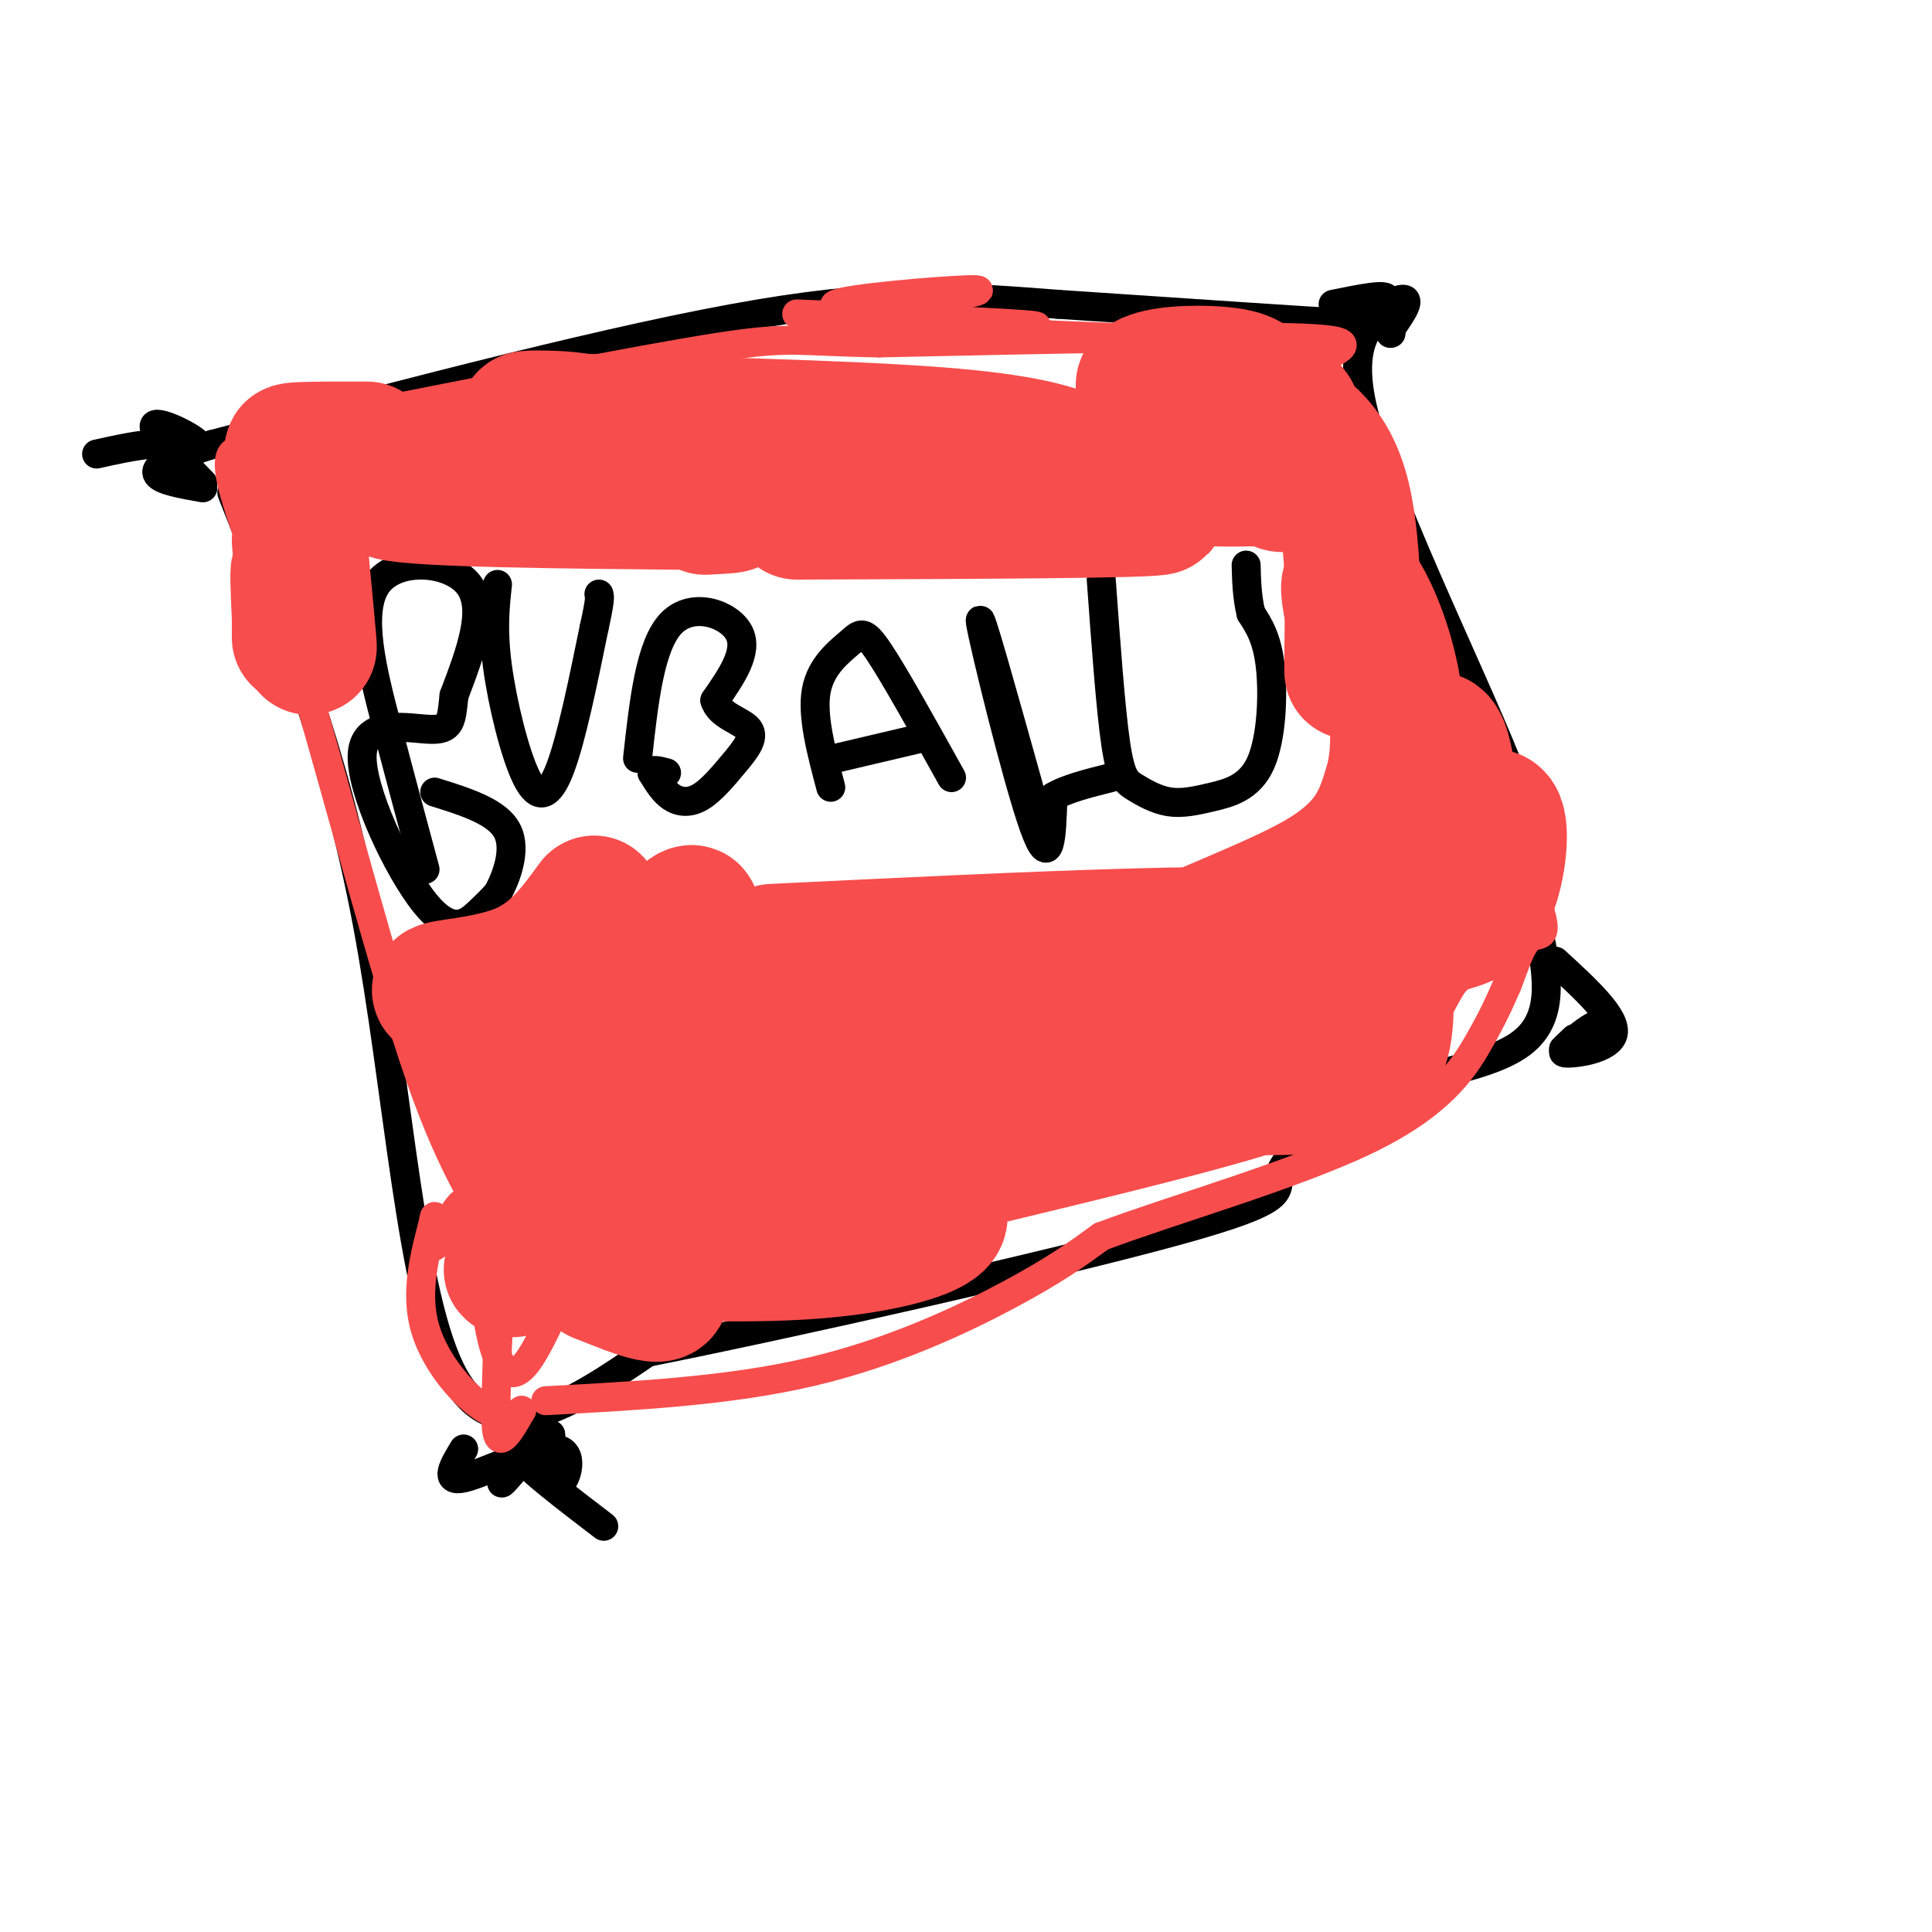 <svg viewBox='0 0 400 400' version='1.1' xmlns='http://www.w3.org/2000/svg' xmlns:xlink='http://www.w3.org/1999/xlink'><g fill='none' stroke='rgb(0,0,0)' stroke-width='6' stroke-linecap='round' stroke-linejoin='round'><path d='M88,180c-2.571,-9.536 -5.143,-19.071 -8,-30c-2.857,-10.929 -6.000,-23.250 -2,-29c4.000,-5.750 15.143,-4.929 19,0c3.857,4.929 0.429,13.964 -3,23'/><path d='M94,144c-0.579,5.332 -0.528,7.161 -5,7c-4.472,-0.161 -13.467,-2.311 -14,5c-0.533,7.311 7.395,24.084 13,31c5.605,6.916 8.887,3.976 11,2c2.113,-1.976 3.056,-2.988 4,-4'/><path d='M103,185c1.733,-3.156 4.067,-9.044 2,-13c-2.067,-3.956 -8.533,-5.978 -15,-8'/><path d='M103,121c-0.512,4.696 -1.024,9.393 0,17c1.024,7.607 3.583,18.125 6,23c2.417,4.875 4.690,4.107 7,-2c2.310,-6.107 4.655,-17.554 7,-29'/><path d='M123,130c1.333,-6.000 1.167,-6.500 1,-7'/><path d='M132,157c1.289,-11.733 2.578,-23.467 7,-28c4.422,-4.533 11.978,-1.867 14,2c2.022,3.867 -1.489,8.933 -5,14'/><path d='M148,145c0.903,3.209 5.659,4.233 7,6c1.341,1.767 -0.733,4.278 -3,7c-2.267,2.722 -4.726,5.656 -7,7c-2.274,1.344 -4.364,1.098 -6,0c-1.636,-1.098 -2.818,-3.049 -4,-5'/><path d='M135,160c-0.167,-0.833 1.417,-0.417 3,0'/><path d='M172,163c-1.970,-7.417 -3.940,-14.833 -3,-20c0.940,-5.167 4.792,-8.083 7,-10c2.208,-1.917 2.774,-2.833 6,2c3.226,4.833 9.113,15.417 15,26'/><path d='M173,157c0.000,0.000 17.000,-4.000 17,-4'/><path d='M213,163c-5.356,-19.156 -10.711,-38.311 -10,-34c0.711,4.311 7.489,32.089 11,42c3.511,9.911 3.756,1.956 4,-6'/><path d='M218,165c2.667,-1.667 7.333,-2.833 12,-4'/><path d='M228,120c0.974,13.445 1.949,26.890 3,34c1.051,7.110 2.180,7.885 4,9c1.820,1.115 4.333,2.569 7,3c2.667,0.431 5.488,-0.163 9,-1c3.512,-0.837 7.715,-1.918 10,-7c2.285,-5.082 2.653,-14.166 2,-20c-0.653,-5.834 -2.326,-8.417 -4,-11'/><path d='M259,127c-0.833,-3.500 -0.917,-6.750 -1,-10'/><path d='M48,102c10.711,27.022 21.422,54.044 28,89c6.578,34.956 9.022,77.844 18,94c8.978,16.156 24.489,5.578 40,-5'/><path d='M134,280c29.714,-5.905 84.000,-18.167 109,-25c25.000,-6.833 20.714,-8.238 22,-12c1.286,-3.762 8.143,-9.881 15,-16'/><path d='M280,227c9.988,-3.798 27.458,-5.292 35,-11c7.542,-5.708 5.155,-15.631 3,-26c-2.155,-10.369 -4.077,-21.185 -6,-32'/><path d='M312,158c-8.321,-20.726 -26.125,-56.542 -30,-74c-3.875,-17.458 6.179,-16.560 -2,-17c-8.179,-0.440 -34.589,-2.220 -61,-4'/><path d='M219,63c-18.244,-1.378 -33.356,-2.822 -62,2c-28.644,4.822 -70.822,15.911 -113,27'/><path d='M44,92c-19.167,6.000 -10.583,7.500 -2,9'/><path d='M42,100c-5.444,-5.511 -10.889,-11.022 -10,-12c0.889,-0.978 8.111,2.578 9,4c0.889,1.422 -4.556,0.711 -10,0'/><path d='M31,92c-3.500,0.333 -7.250,1.167 -11,2'/><path d='M276,63c5.750,-1.173 11.500,-2.345 11,-1c-0.500,1.345 -7.250,5.208 -7,5c0.250,-0.208 7.500,-4.488 10,-5c2.500,-0.512 0.250,2.744 -2,6'/><path d='M288,68c-0.333,1.167 -0.167,1.083 0,1'/><path d='M322,199c6.356,5.822 12.711,11.644 12,15c-0.711,3.356 -8.489,4.244 -10,4c-1.511,-0.244 3.244,-1.622 8,-3'/><path d='M332,215c1.452,-1.464 1.083,-3.625 -1,-3c-2.083,0.625 -5.881,4.036 -7,5c-1.119,0.964 0.440,-0.518 2,-2'/><path d='M96,300c-2.107,3.482 -4.214,6.964 0,6c4.214,-0.964 14.750,-6.375 19,-6c4.250,0.375 2.214,6.536 1,7c-1.214,0.464 -1.607,-4.768 -2,-10'/><path d='M114,297c-2.864,1.221 -9.024,9.272 -10,10c-0.976,0.728 3.233,-5.867 5,-7c1.767,-1.133 1.091,3.195 1,3c-0.091,-0.195 0.403,-4.913 0,-6c-0.403,-1.087 -1.701,1.456 -3,4'/><path d='M107,301c2.500,3.167 10.250,9.083 18,15'/></g>
<g fill='none' stroke='rgb(248,77,77)' stroke-width='6' stroke-linecap='round' stroke-linejoin='round'><path d='M113,290c19.089,-1.022 38.178,-2.044 55,-6c16.822,-3.956 31.378,-10.844 41,-16c9.622,-5.156 14.311,-8.578 19,-12'/><path d='M228,256c14.083,-5.333 39.792,-12.667 55,-20c15.208,-7.333 19.917,-14.667 23,-20c3.083,-5.333 4.542,-8.667 6,-12'/><path d='M312,204c1.702,-4.262 2.958,-8.917 5,-10c2.042,-1.083 4.869,1.405 -1,-13c-5.869,-14.405 -20.435,-45.702 -35,-77'/><path d='M281,104c-5.889,-16.289 -3.111,-18.511 -3,-21c0.111,-2.489 -2.444,-5.244 -5,-8'/><path d='M273,75c2.467,-2.400 11.133,-4.400 -3,-5c-14.133,-0.600 -51.067,0.200 -88,1'/><path d='M182,71c-17.733,-0.289 -18.067,-1.511 -34,1c-15.933,2.511 -47.467,8.756 -79,15'/><path d='M69,87c-15.940,3.750 -16.292,5.625 -18,6c-1.708,0.375 -4.774,-0.750 -3,7c1.774,7.750 8.387,24.375 15,41'/><path d='M63,141c6.869,23.190 16.542,60.667 24,82c7.458,21.333 12.702,26.524 15,33c2.298,6.476 1.649,14.238 1,22'/><path d='M103,278c-0.067,7.867 -0.733,16.533 0,19c0.733,2.467 2.867,-1.267 5,-5'/><path d='M108,292c-0.012,-0.036 -2.542,2.375 -7,0c-4.458,-2.375 -10.845,-9.536 -13,-17c-2.155,-7.464 -0.077,-15.232 2,-23'/><path d='M90,252c-0.069,-1.321 -1.242,6.875 0,6c1.242,-0.875 4.900,-10.822 7,-9c2.100,1.822 2.642,15.414 4,24c1.358,8.586 3.531,12.168 6,11c2.469,-1.168 5.235,-7.084 8,-13'/><path d='M194,62c6.089,-1.111 12.178,-2.222 6,-2c-6.178,0.222 -24.622,1.778 -27,3c-2.378,1.222 11.311,2.111 25,3'/><path d='M198,66c-6.274,0.131 -34.458,-1.042 -33,-1c1.458,0.042 32.560,1.298 44,2c11.440,0.702 3.220,0.851 -5,1'/><path d='M209,69c0.000,0.000 25.000,1.000 25,1'/><path d='M234,70c5.000,0.167 5.000,0.083 5,0'/></g>
<g fill='none' stroke='rgb(248,77,77)' stroke-width='28' stroke-linecap='round' stroke-linejoin='round'><path d='M126,259c15.223,0.506 30.446,1.013 43,0c12.554,-1.013 22.438,-3.545 25,-6c2.562,-2.455 -2.200,-4.833 -28,-1c-25.800,3.833 -72.638,13.878 -57,10c15.638,-3.878 93.754,-21.679 130,-31c36.246,-9.321 30.623,-10.160 25,-11'/><path d='M264,220c-1.715,-1.456 -18.501,0.404 -23,-1c-4.499,-1.404 3.289,-6.070 17,-11c13.711,-4.930 33.346,-10.123 35,-12c1.654,-1.877 -14.673,-0.439 -31,1'/><path d='M262,197c-6.078,1.107 -5.772,3.374 -8,6c-2.228,2.626 -6.989,5.610 -24,7c-17.011,1.390 -46.271,1.187 -56,2c-9.729,0.813 0.073,2.642 28,-1c27.927,-3.642 73.979,-12.755 70,-16c-3.979,-3.245 -57.990,-0.623 -112,2'/><path d='M165,106c37.136,-0.131 74.271,-0.263 75,-1c0.729,-0.737 -34.950,-2.081 -51,-3c-16.050,-0.919 -12.472,-1.415 -2,-2c10.472,-0.585 27.838,-1.260 35,-2c7.162,-0.740 4.121,-1.545 0,-3c-4.121,-1.455 -9.320,-3.558 -28,-5c-18.680,-1.442 -50.840,-2.221 -83,-3'/><path d='M111,87c-8.480,-0.649 11.820,-0.772 10,1c-1.820,1.772 -25.759,5.439 -6,6c19.759,0.561 83.217,-1.982 93,-2c9.783,-0.018 -34.108,2.491 -78,5'/><path d='M130,97c-27.333,0.156 -56.667,-1.956 -66,-3c-9.333,-1.044 1.333,-1.022 12,-1'/><path d='M116,207c2.141,1.888 4.281,3.776 10,-1c5.719,-4.776 15.016,-16.216 17,-17c1.984,-0.784 -3.344,9.088 -12,18c-8.656,8.912 -20.640,16.863 -21,16c-0.360,-0.863 10.903,-10.540 20,-16c9.097,-5.460 16.028,-6.703 19,-6c2.972,0.703 1.986,3.351 1,6'/><path d='M150,207c0.669,2.190 1.841,4.666 -12,8c-13.841,3.334 -42.695,7.526 -38,9c4.695,1.474 42.939,0.230 67,2c24.061,1.770 33.940,6.553 34,10c0.060,3.447 -9.697,5.556 -7,0c2.697,-5.556 17.849,-18.778 33,-32'/><path d='M227,204c14.689,-9.022 34.911,-15.578 46,-22c11.089,-6.422 13.044,-12.711 15,-19'/><path d='M288,163c2.512,-8.083 1.292,-18.792 -1,-27c-2.292,-8.208 -5.655,-13.917 -7,-15c-1.345,-1.083 -0.673,2.458 0,6'/><path d='M280,127c-0.060,5.286 -0.208,15.500 0,11c0.208,-4.500 0.774,-23.714 -2,-35c-2.774,-11.286 -8.887,-14.643 -15,-18'/><path d='M263,85c-3.023,-4.310 -3.079,-6.086 -7,-7c-3.921,-0.914 -11.705,-0.966 -16,0c-4.295,0.966 -5.100,2.950 2,3c7.100,0.050 22.104,-1.833 22,1c-0.104,2.833 -15.315,10.381 -18,14c-2.685,3.619 7.158,3.310 17,3'/><path d='M263,99c2.655,0.940 0.792,1.792 5,1c4.208,-0.792 14.488,-3.226 -9,-4c-23.488,-0.774 -80.744,0.113 -138,1'/><path d='M121,97c-24.500,-0.119 -16.750,-0.917 -22,0c-5.250,0.917 -23.500,3.548 -18,5c5.500,1.452 34.750,1.726 64,2'/><path d='M145,104c10.833,0.500 5.917,0.750 1,1'/><path d='M123,187c-4.030,5.536 -8.060,11.071 -15,14c-6.940,2.929 -16.792,3.250 -17,4c-0.208,0.750 9.226,1.929 15,4c5.774,2.071 7.887,5.036 10,8'/><path d='M116,217c6.562,6.781 17.969,19.733 24,26c6.031,6.267 6.688,5.848 1,7c-5.688,1.152 -17.720,3.876 -21,6c-3.280,2.124 2.194,3.649 5,3c2.806,-0.649 2.945,-3.471 1,-6c-1.945,-2.529 -5.972,-4.764 -10,-7'/><path d='M116,246c-4.310,-3.655 -10.083,-9.292 -5,-5c5.083,4.292 21.024,18.512 25,24c3.976,5.488 -4.012,2.244 -12,-1'/><path d='M124,264c-1.727,-0.841 -0.046,-2.443 -1,-3c-0.954,-0.557 -4.543,-0.069 8,-3c12.543,-2.931 41.218,-9.280 60,-16c18.782,-6.720 27.672,-13.809 42,-16c14.328,-2.191 34.094,0.517 44,-2c9.906,-2.517 9.953,-10.258 10,-18'/><path d='M287,206c2.992,-5.652 5.472,-10.783 9,-13c3.528,-2.217 8.104,-1.520 11,-6c2.896,-4.480 4.113,-14.137 3,-17c-1.113,-2.863 -4.557,1.069 -8,5'/><path d='M302,175c-1.733,-5.578 -2.067,-22.022 -5,-22c-2.933,0.022 -8.467,16.511 -14,33'/><path d='M62,112c1.067,11.156 2.133,22.311 2,22c-0.133,-0.311 -1.467,-12.089 -2,-15c-0.533,-2.911 -0.267,3.044 0,9'/><path d='M62,128c0.000,2.167 0.000,3.083 0,4'/></g>
</svg>